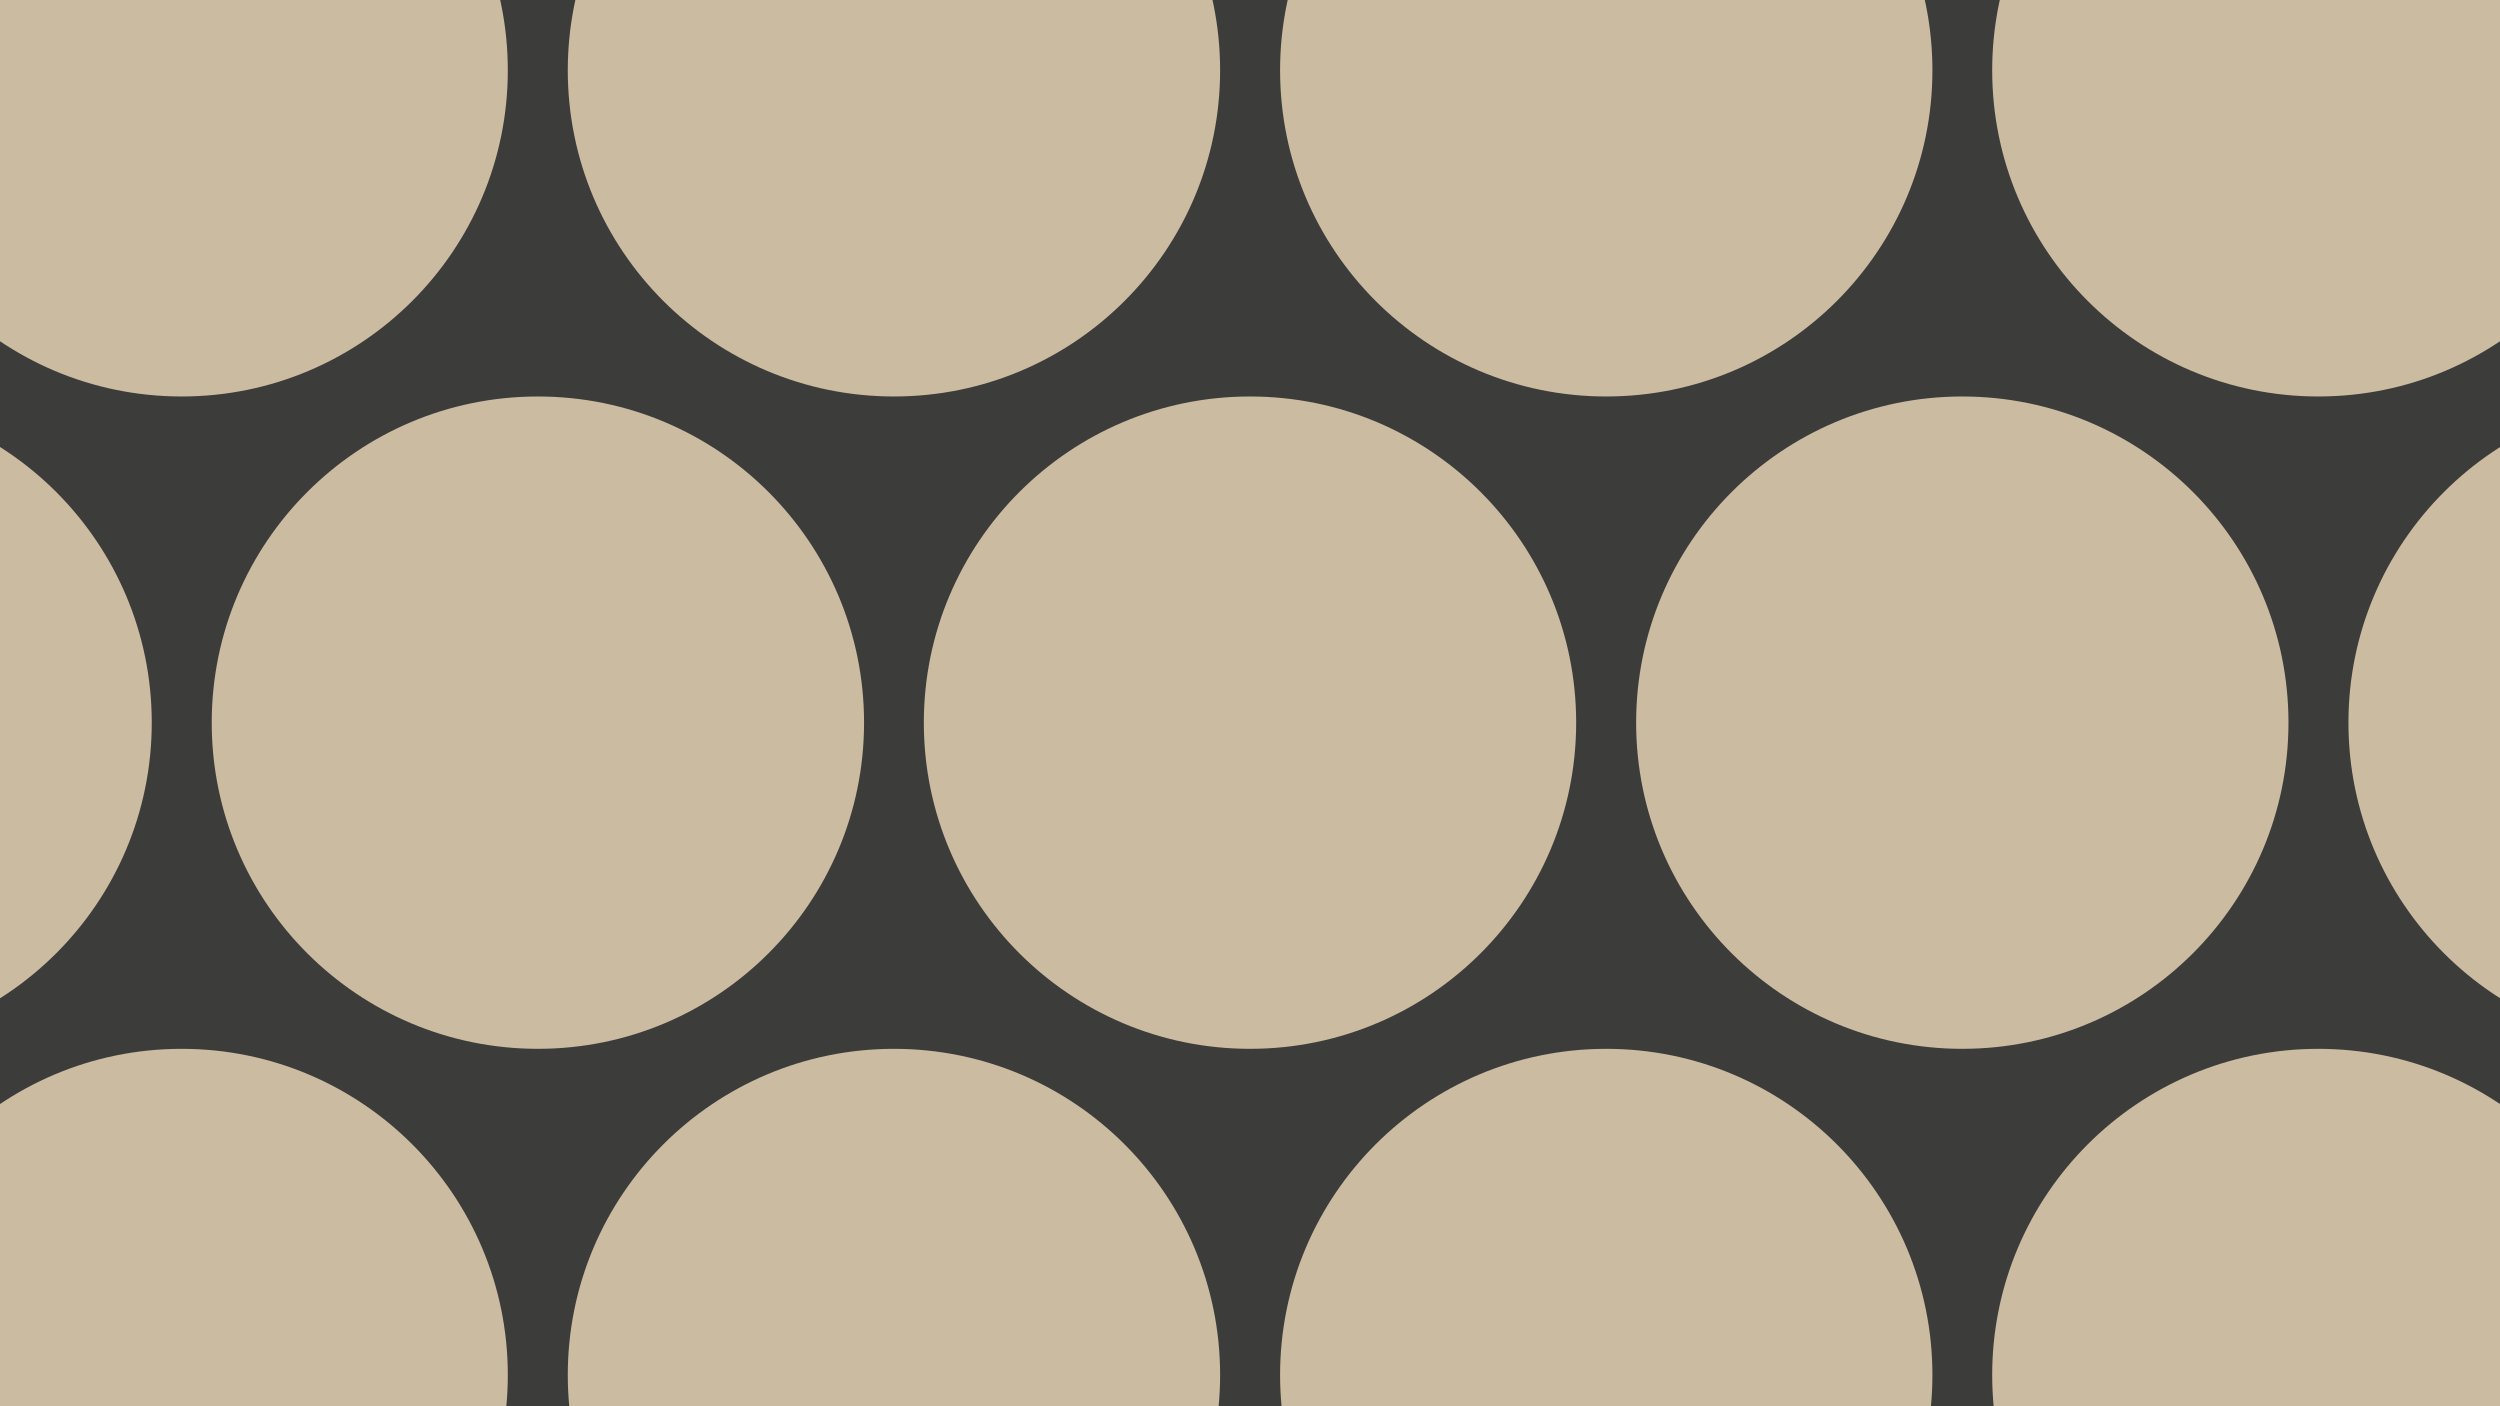 <?xml version="1.0" encoding="utf-8"?>
<!-- Generator: Adobe Illustrator 26.3.1, SVG Export Plug-In . SVG Version: 6.00 Build 0)  -->
<svg version="1.1" id="Layer_1" xmlns="http://www.w3.org/2000/svg" xmlns:xlink="http://www.w3.org/1999/xlink" x="0px" y="0px"
	 viewBox="0 0 1280 720" style="enable-background:new 0 0 1280 720;" xml:space="preserve">
<style type="text/css">
	.st0{clip-path:url(#SVGID_00000126320347254907085050000012107793639405832085_);fill:#3C3C3B;}
	.st1{clip-path:url(#SVGID_00000126320347254907085050000012107793639405832085_);}
	.st2{fill:#CBBBA0;}
</style>
<g>
	<defs>
		<rect id="SVGID_1_" width="1280" height="720"/>
	</defs>
	<clipPath id="SVGID_00000112602603437578411350000005294193932348377238_">
		<use xlink:href="#SVGID_1_"  style="overflow:visible;"/>
	</clipPath>
	
		<rect x="-15.7" y="-111.1" style="clip-path:url(#SVGID_00000112602603437578411350000005294193932348377238_);fill:#3C3C3B;" width="1311.5" height="962.1"/>
	<g style="clip-path:url(#SVGID_00000112602603437578411350000005294193932348377238_);">
		<circle class="st2" cx="93" cy="704" r="167"/>
		<circle class="st2" cx="457.7" cy="704" r="167"/>
		<circle class="st2" cx="822.4" cy="704" r="167"/>
		<circle class="st2" cx="1187" cy="704" r="167"/>
		<circle class="st2" cx="275.4" cy="370" r="167"/>
		<circle class="st2" cx="640" cy="370" r="167"/>
		<circle class="st2" cx="1004.7" cy="370" r="167"/>
		<circle class="st2" cx="1369.4" cy="370" r="167"/>
		<circle class="st2" cx="93" cy="36" r="167"/>
		<circle class="st2" cx="457.7" cy="36" r="167"/>
		<circle class="st2" cx="822.4" cy="36" r="167"/>
		<circle class="st2" cx="1187" cy="36" r="167"/>
		<circle class="st2" cx="-89.3" cy="370" r="167"/>
	</g>
</g>
</svg>
